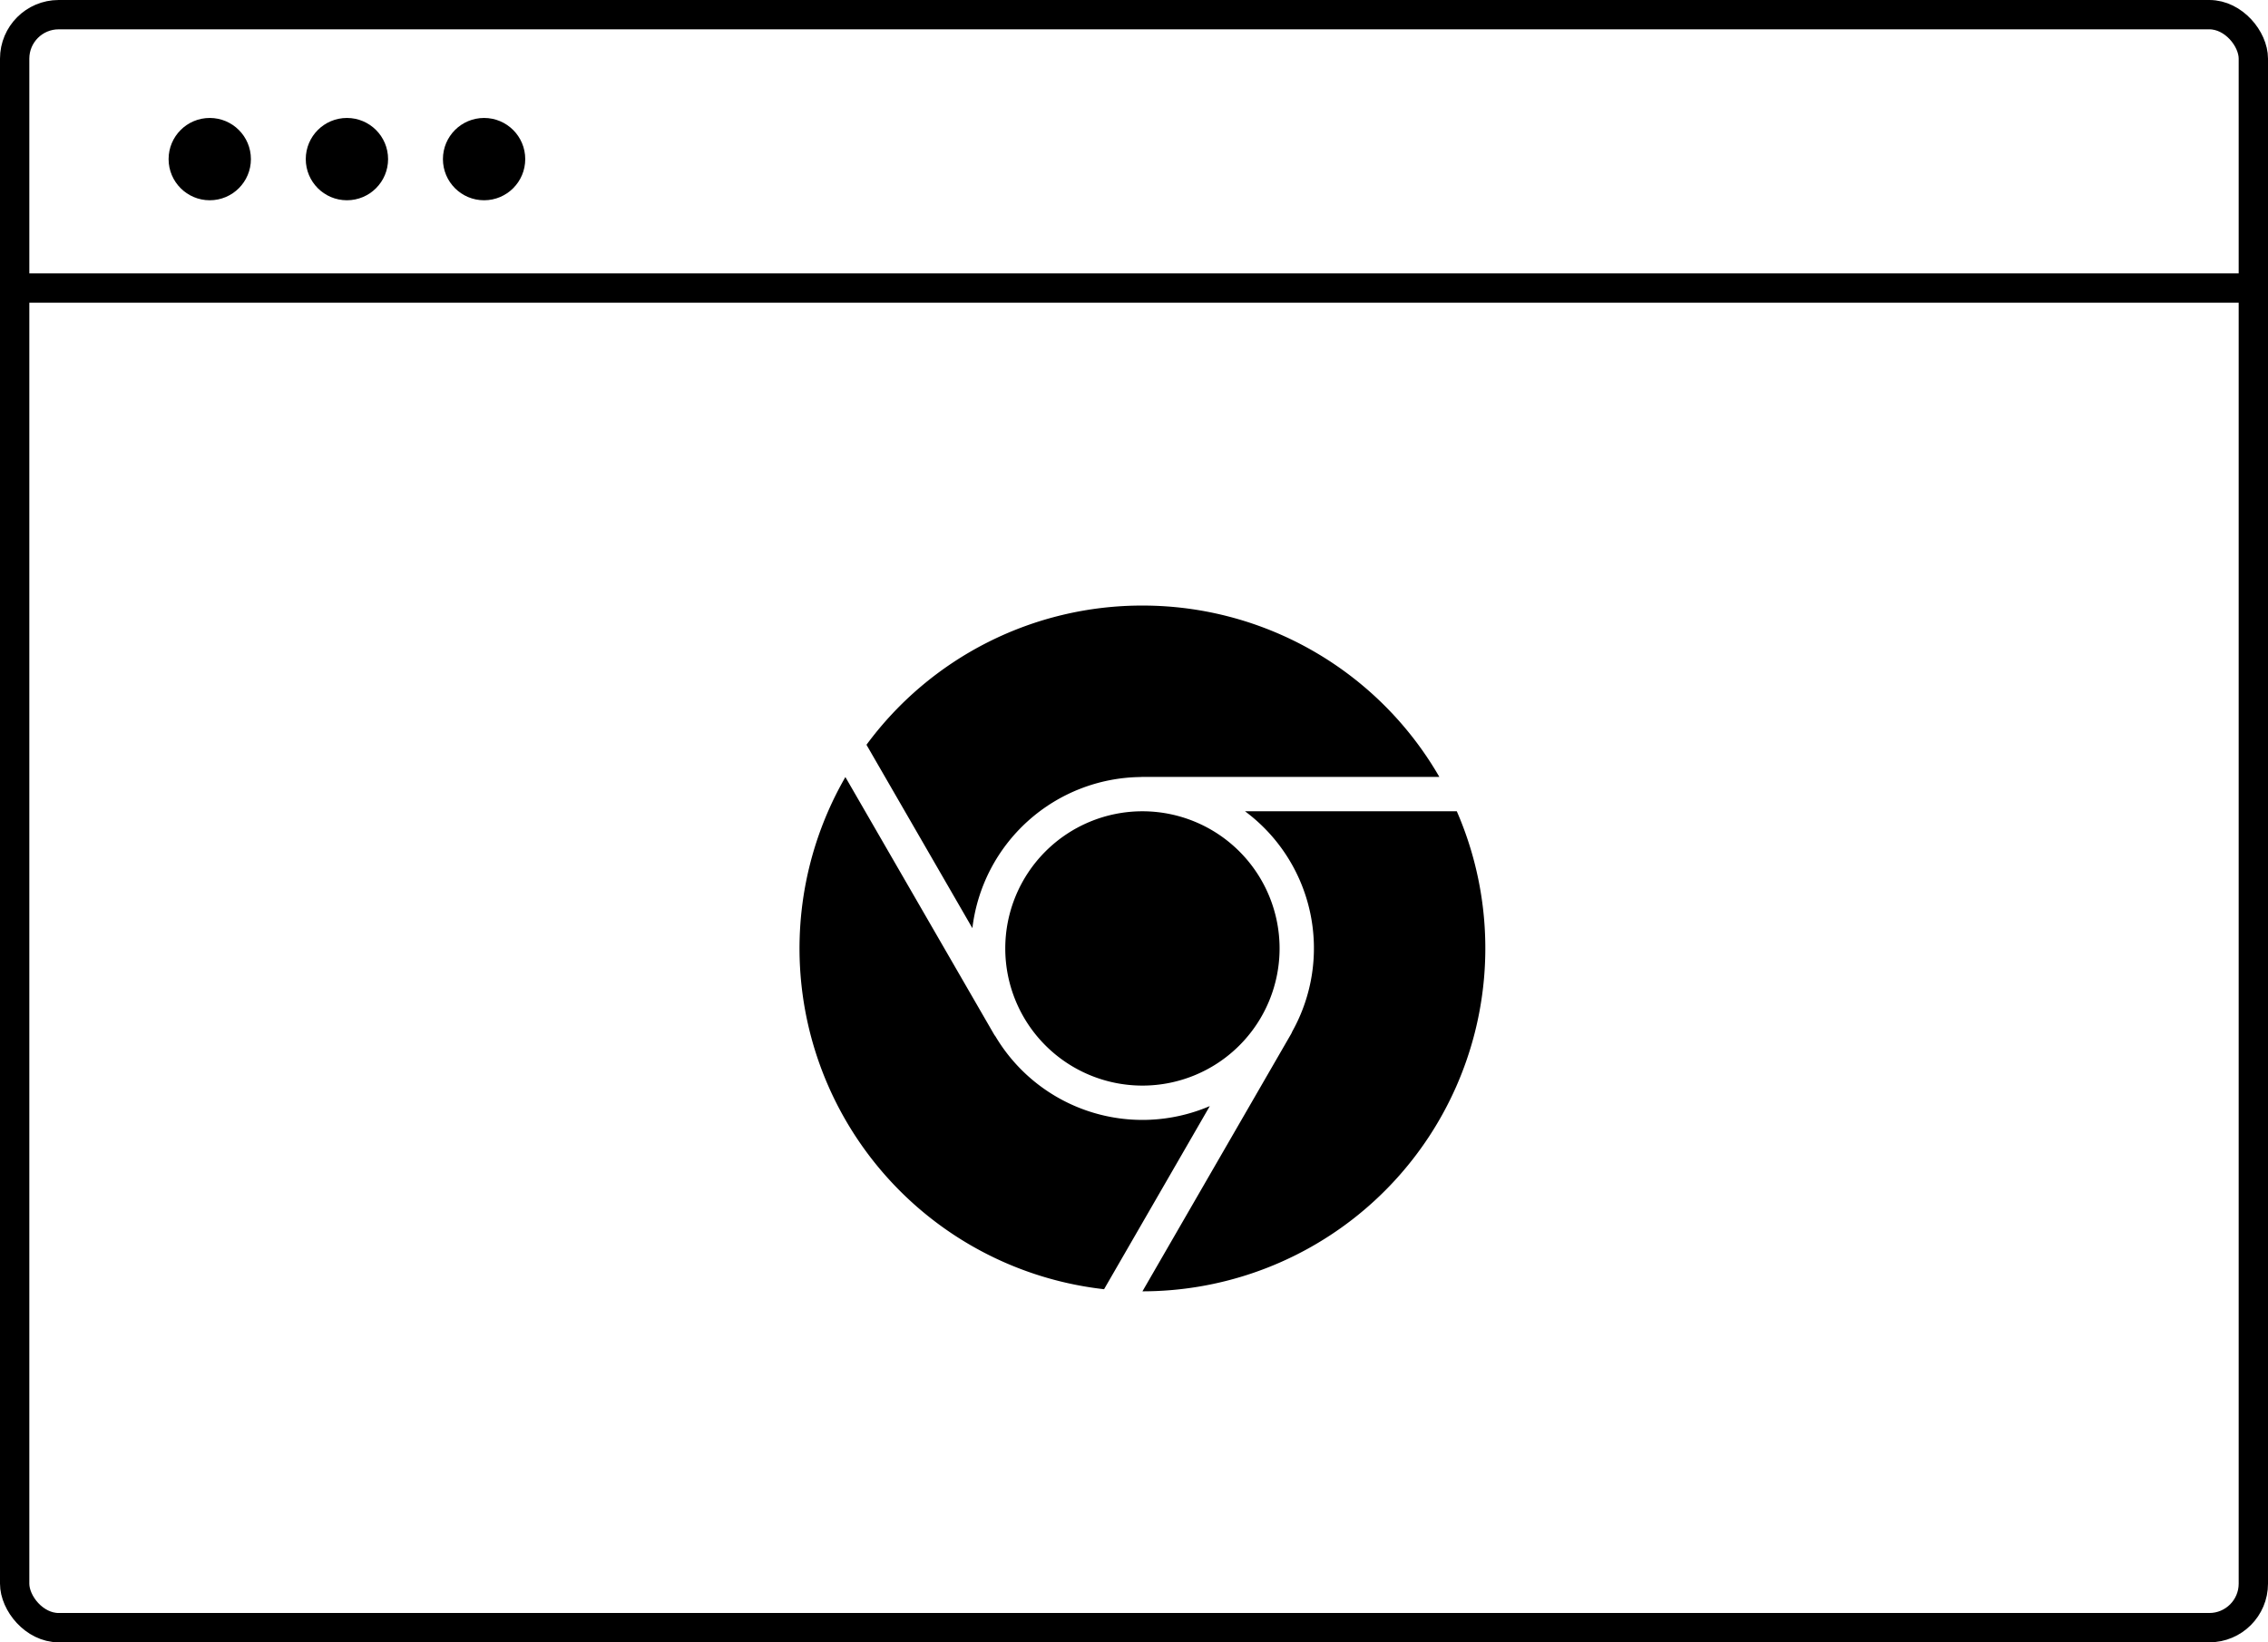 <svg xmlns="http://www.w3.org/2000/svg" width="116" height="84" viewBox="0 0 116 84">
  <g id="Group_4434" data-name="Group 4434" transform="translate(-892 -5006)">
    <g id="Group_4413" data-name="Group 4413" transform="translate(892.205 5006)">
      <g id="Rectangle_1639" data-name="Rectangle 1639" transform="translate(-0.205)" fill="none" stroke="#000" stroke-width="1.5">
        <rect width="116" height="84" rx="3" stroke="none"/>
        <rect x="0.75" y="0.75" width="114.5" height="82.5" rx="2.25" fill="none"/>
      </g>
      <line id="Line_540" data-name="Line 540" x2="113.647" transform="translate(0.702 14.732)" fill="none" stroke="#000" stroke-width="1.5"/>
      <circle id="Ellipse_460" data-name="Ellipse 460" cx="2.105" cy="2.105" r="2.105" transform="translate(8.418 6.033)"/>
      <circle id="Ellipse_461" data-name="Ellipse 461" cx="2.105" cy="2.105" r="2.105" transform="translate(15.434 6.033)"/>
      <circle id="Ellipse_462" data-name="Ellipse 462" cx="2.105" cy="2.105" r="2.105" transform="translate(22.449 6.033)"/>
      <g id="noun_Chrome_browser_2627873" data-name="noun_Chrome browser_2627873" transform="translate(40.688 30.972)">
        <path id="Path_818" data-name="Path 818" d="M21.538,4A17.5,17.5,0,0,0,7.424,11.121L12.841,20.5a8.769,8.769,0,0,1,8.594-7.73.877.877,0,0,1,.1-.005h15.19A17.515,17.515,0,0,0,21.538,4ZM6.348,12.767a17.542,17.542,0,0,0,13.228,26.2L24.984,29.6A8.747,8.747,0,0,1,14.02,26.033a.877.877,0,0,1-.077-.111l-7.6-13.155Zm15.19,1.755a7.015,7.015,0,1,0,7.015,7.015,7.015,7.015,0,0,0-7.015-7.015Zm5.247,0A8.727,8.727,0,0,1,29.2,25.787a.876.876,0,0,1-.064.135L21.539,39.075A17.547,17.547,0,0,0,37.617,14.522H26.785Z" transform="translate(-4 -3.999)"/>
      </g>
    </g>
  </g>
</svg>

